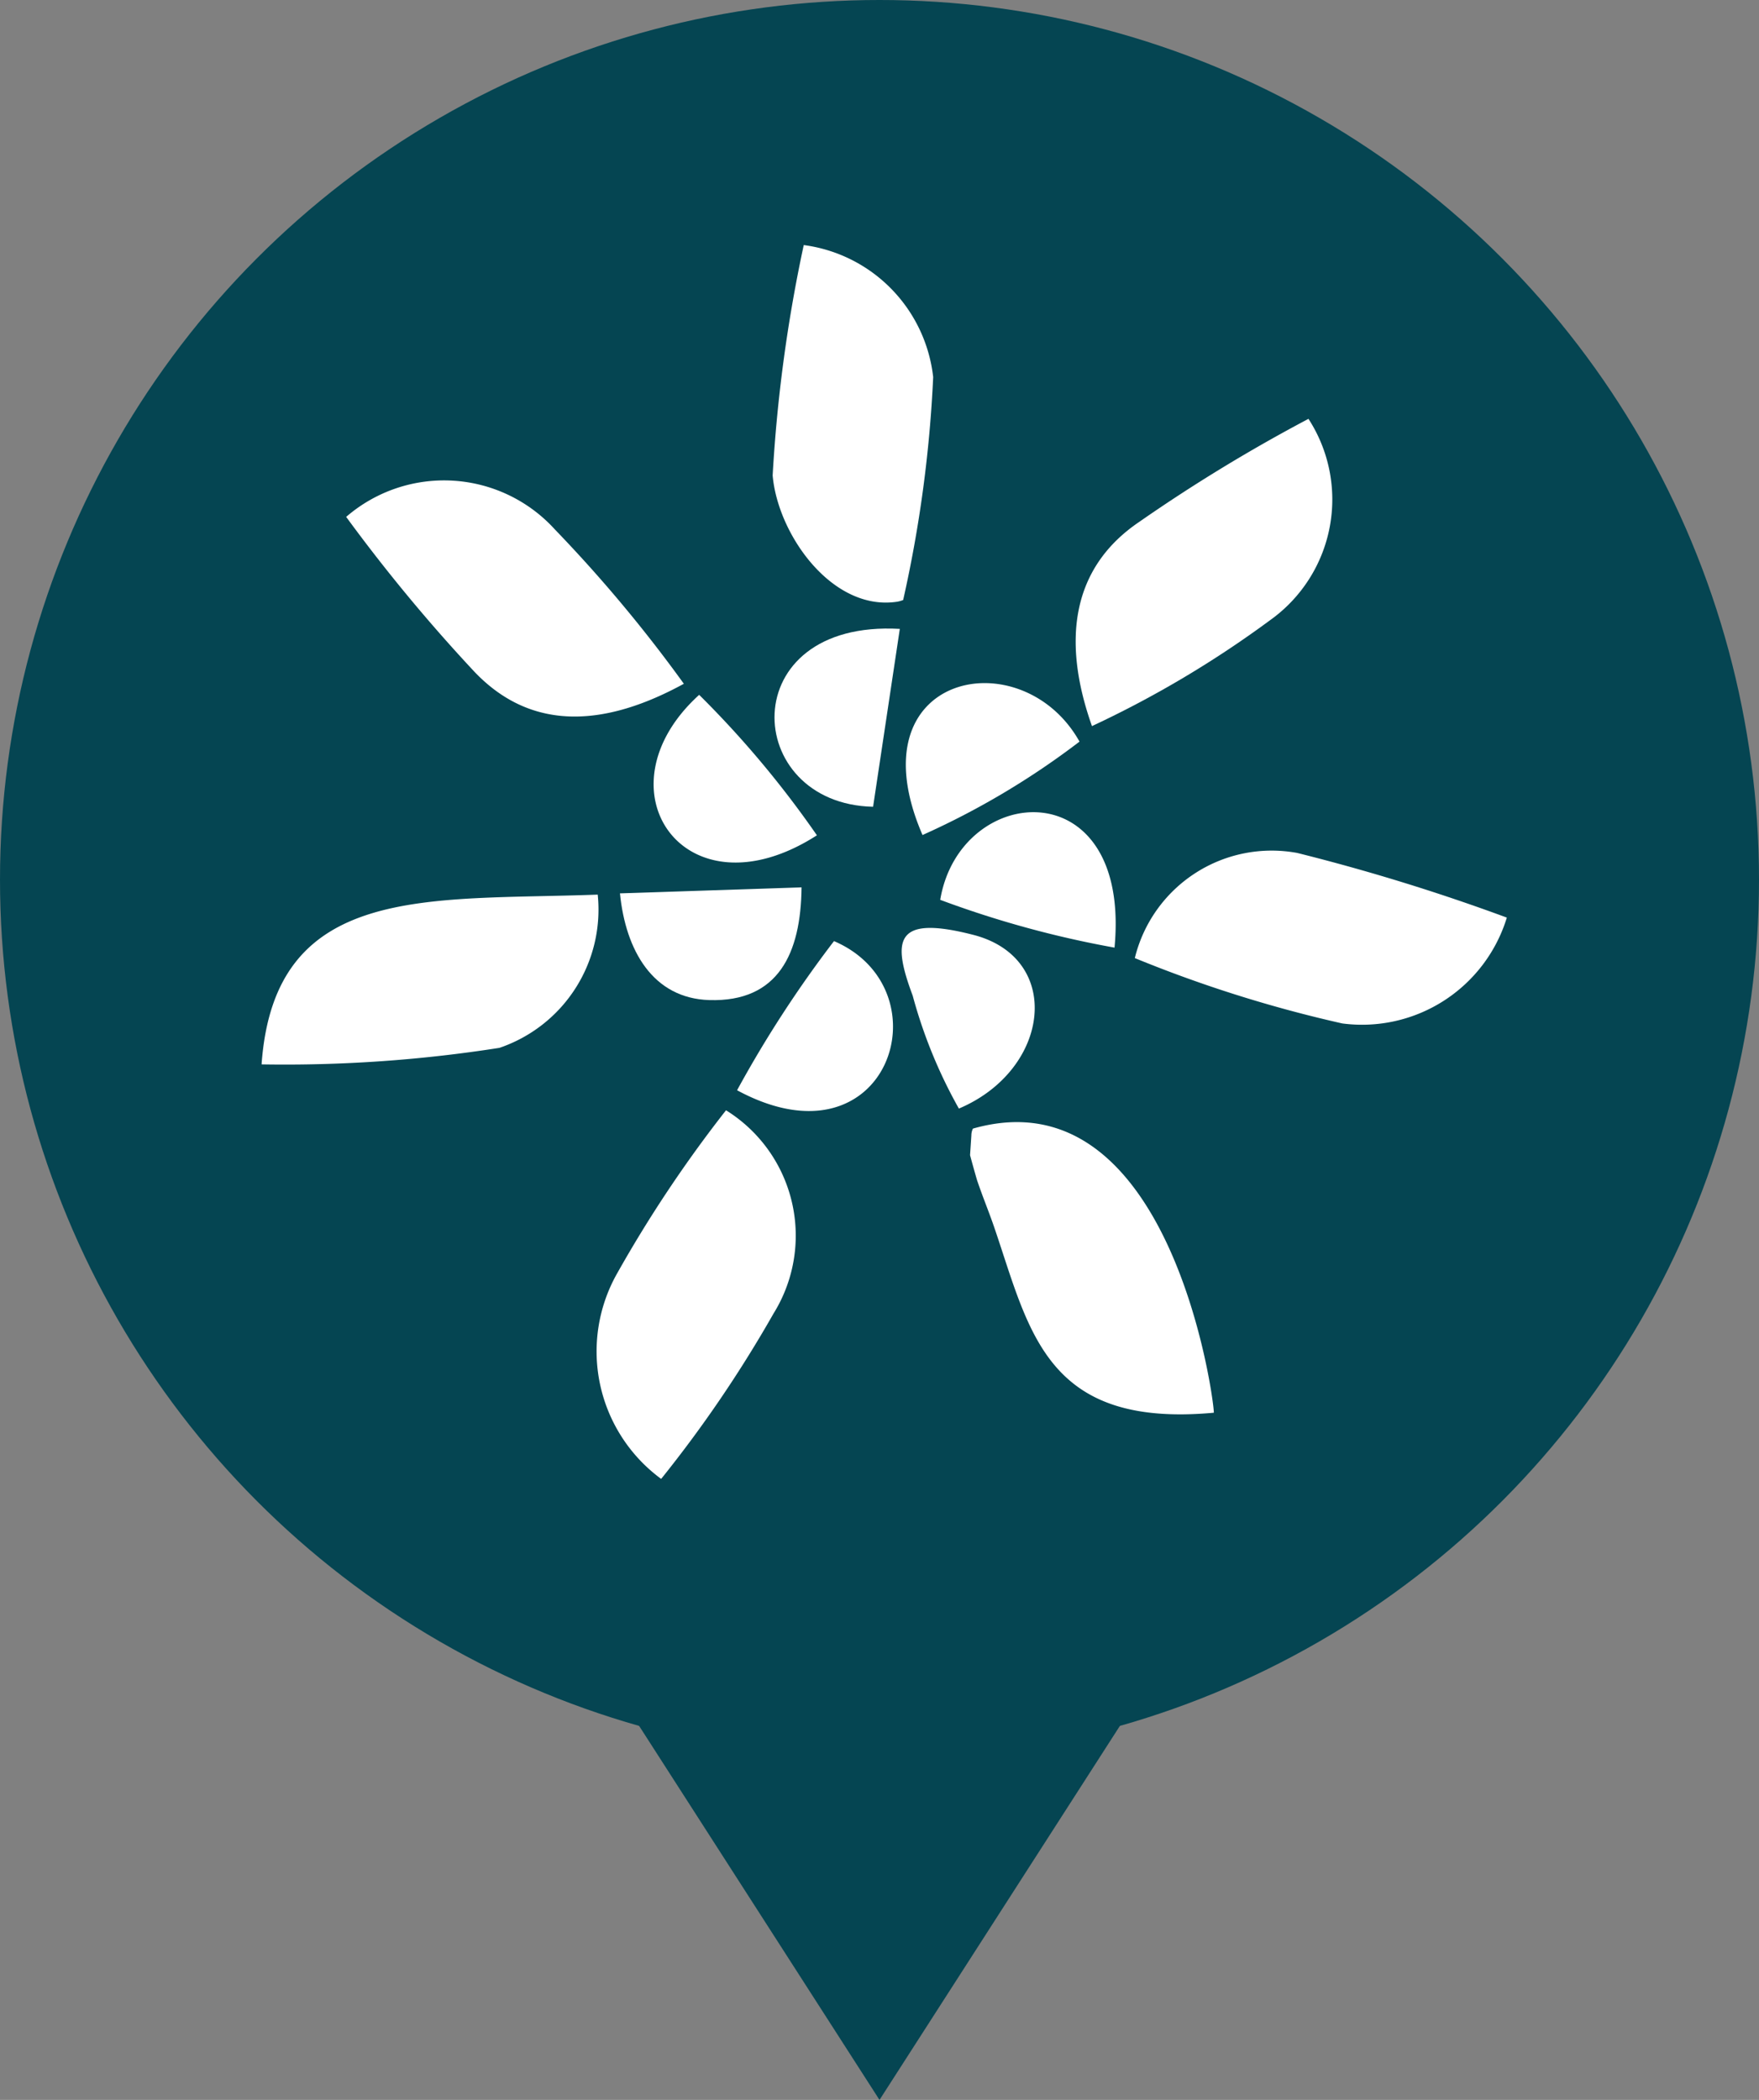 <svg xmlns="http://www.w3.org/2000/svg" width="31" height="37" viewBox="0 0 31 37">
  <rect x="0" y="0" width="31" height="37" fill="#808080" stroke="none"/>
  <g id="Group_37" data-name="Group 37" transform="translate(-1319.596 -5928.919)">
    <circle id="Ellipse_16" data-name="Ellipse 16" cx="15.5" cy="15.5" r="15.5" transform="translate(1319.596 5928.919)" fill="#054552"/>
    <g id="_2364256172240" transform="translate(1324.206 5933.237)">
      <path id="Path_48" data-name="Path 48" d="M4255.562,6.154a22.547,22.547,0,0,0,.529-3.928A2.644,2.644,0,0,0,4253.81-.1a26.293,26.293,0,0,0-.548,4.059c.091,1.048,1.055,2.4,2.195,2.225a.528.528,0,0,0,.105-.03h0Z" transform="translate(-4244.255 0.1)" fill="#fff" fill-rule="evenodd"/>
      <path id="Path_49" data-name="Path 49" d="M7275,5052.109a22.854,22.854,0,0,0,3.657,1.152,2.669,2.669,0,0,0,2.9-1.865,35.5,35.5,0,0,0-3.693-1.139,2.483,2.483,0,0,0-2.863,1.851Z" transform="translate(-7259.611 -5039.546)" fill="#fff" fill-rule="evenodd"/>
      <path id="Path_50" data-name="Path 50" d="M0,5413.69a24.419,24.419,0,0,0,4.192-.291,2.573,2.573,0,0,0,1.732-2.7C2.921,5410.81.228,5410.488,0,5413.69Z" transform="translate(0 -5399.254)" fill="#fff" fill-rule="evenodd"/>
      <path id="Path_51" data-name="Path 51" d="M5901.751,7305.947a.269.269,0,0,0-.027.117l-.023.348c0,.009.117.426.126.451.115.336.208.55.313.86.615,1.811.908,3.5,3.857,3.229.01-.2-.76-6-4.246-5.006h0Z" transform="translate(-5889.215 -7290.378)" fill="#fff" fill-rule="evenodd"/>
      <path id="Path_52" data-name="Path 52" d="M704,1958.213a29.605,29.605,0,0,0,2.233,2.7c1.063,1.147,2.411.959,3.72.243a24.9,24.9,0,0,0-2.27-2.716,2.638,2.638,0,0,0-3.683-.223Z" transform="translate(-702.511 -1953.426)" fill="#fff" fill-rule="evenodd"/>
      <path id="Path_53" data-name="Path 53" d="M2778.7,7213.294a21.993,21.993,0,0,0,1.98-2.913,2.6,2.6,0,0,0-.837-3.582,22.639,22.639,0,0,0-1.92,2.876,2.788,2.788,0,0,0,.777,3.619Z" transform="translate(-2771.658 -7191.554)" fill="#fff" fill-rule="evenodd"/>
      <path id="Path_54" data-name="Path 54" d="M6782.655,1452.713a18.346,18.346,0,0,0,3.14-1.867,2.612,2.612,0,0,0,.674-3.546,28.686,28.686,0,0,0-2.986,1.818c-1.179.8-1.37,2.076-.828,3.6Z" transform="translate(-6768.019 -1444.238)" fill="#fff" fill-rule="evenodd"/>
      <path id="Path_55" data-name="Path 55" d="M5367.486,3650.934a13.922,13.922,0,0,0,2.767-1.646C5369.234,3647.47,5366.253,3648.08,5367.486,3650.934Z" transform="translate(-5355.838 -3640.539)" fill="#fff" fill-rule="evenodd"/>
      <path id="Path_56" data-name="Path 56" d="M3961.6,5799.429c2.666,1.44,3.7-1.774,1.708-2.628A20.4,20.4,0,0,0,3961.6,5799.429Z" transform="translate(-3953.22 -5784.537)" fill="#fff" fill-rule="evenodd"/>
      <path id="Path_57" data-name="Path 57" d="M5333.163,5689.994c1.622-.687,1.842-2.656.25-3.062-1.369-.351-1.437.076-1.064,1.072a8.656,8.656,0,0,0,.814,1.99Z" transform="translate(-5320.874 -5674.779)" fill="#fff" fill-rule="evenodd"/>
      <path id="Path_58" data-name="Path 58" d="M3268.927,3748.575a17.514,17.514,0,0,0-2.075-2.475C3265.009,3747.771,3266.609,3750.062,3268.927,3748.575Z" transform="translate(-3259.14 -3738.175)" fill="#fff" fill-rule="evenodd"/>
      <path id="Path_59" data-name="Path 59" d="M5653.3,4724.852a17.83,17.83,0,0,0,3.072.842C5656.668,4722.545,5653.648,4722.778,5653.3,4724.852Z" transform="translate(-5641.34 -4713.315)" fill="#fff" fill-rule="evenodd"/>
      <path id="Path_60" data-name="Path 60" d="M4275.569,3197.325l.471-3.134C4273.1,3194.025,4273.253,3197.274,4275.569,3197.325Z" transform="translate(-4264.792 -3187.428)" fill="#fff" fill-rule="evenodd"/>
      <path id="Path_61" data-name="Path 61" d="M2988.6,5349.3l-3.2.106c.1,1.008.582,1.85,1.573,1.88C2988.19,5351.324,2988.589,5350.464,2988.6,5349.3Z" transform="translate(-2979.084 -5337.983)" fill="#fff" fill-rule="evenodd"/>
    </g>
    <path id="Polygon_1" data-name="Polygon 1" d="M4.5,0,9,7H0Z" transform="translate(1339.596 5965.919) rotate(180)" fill="#054552"/>
  </g>
</svg>
